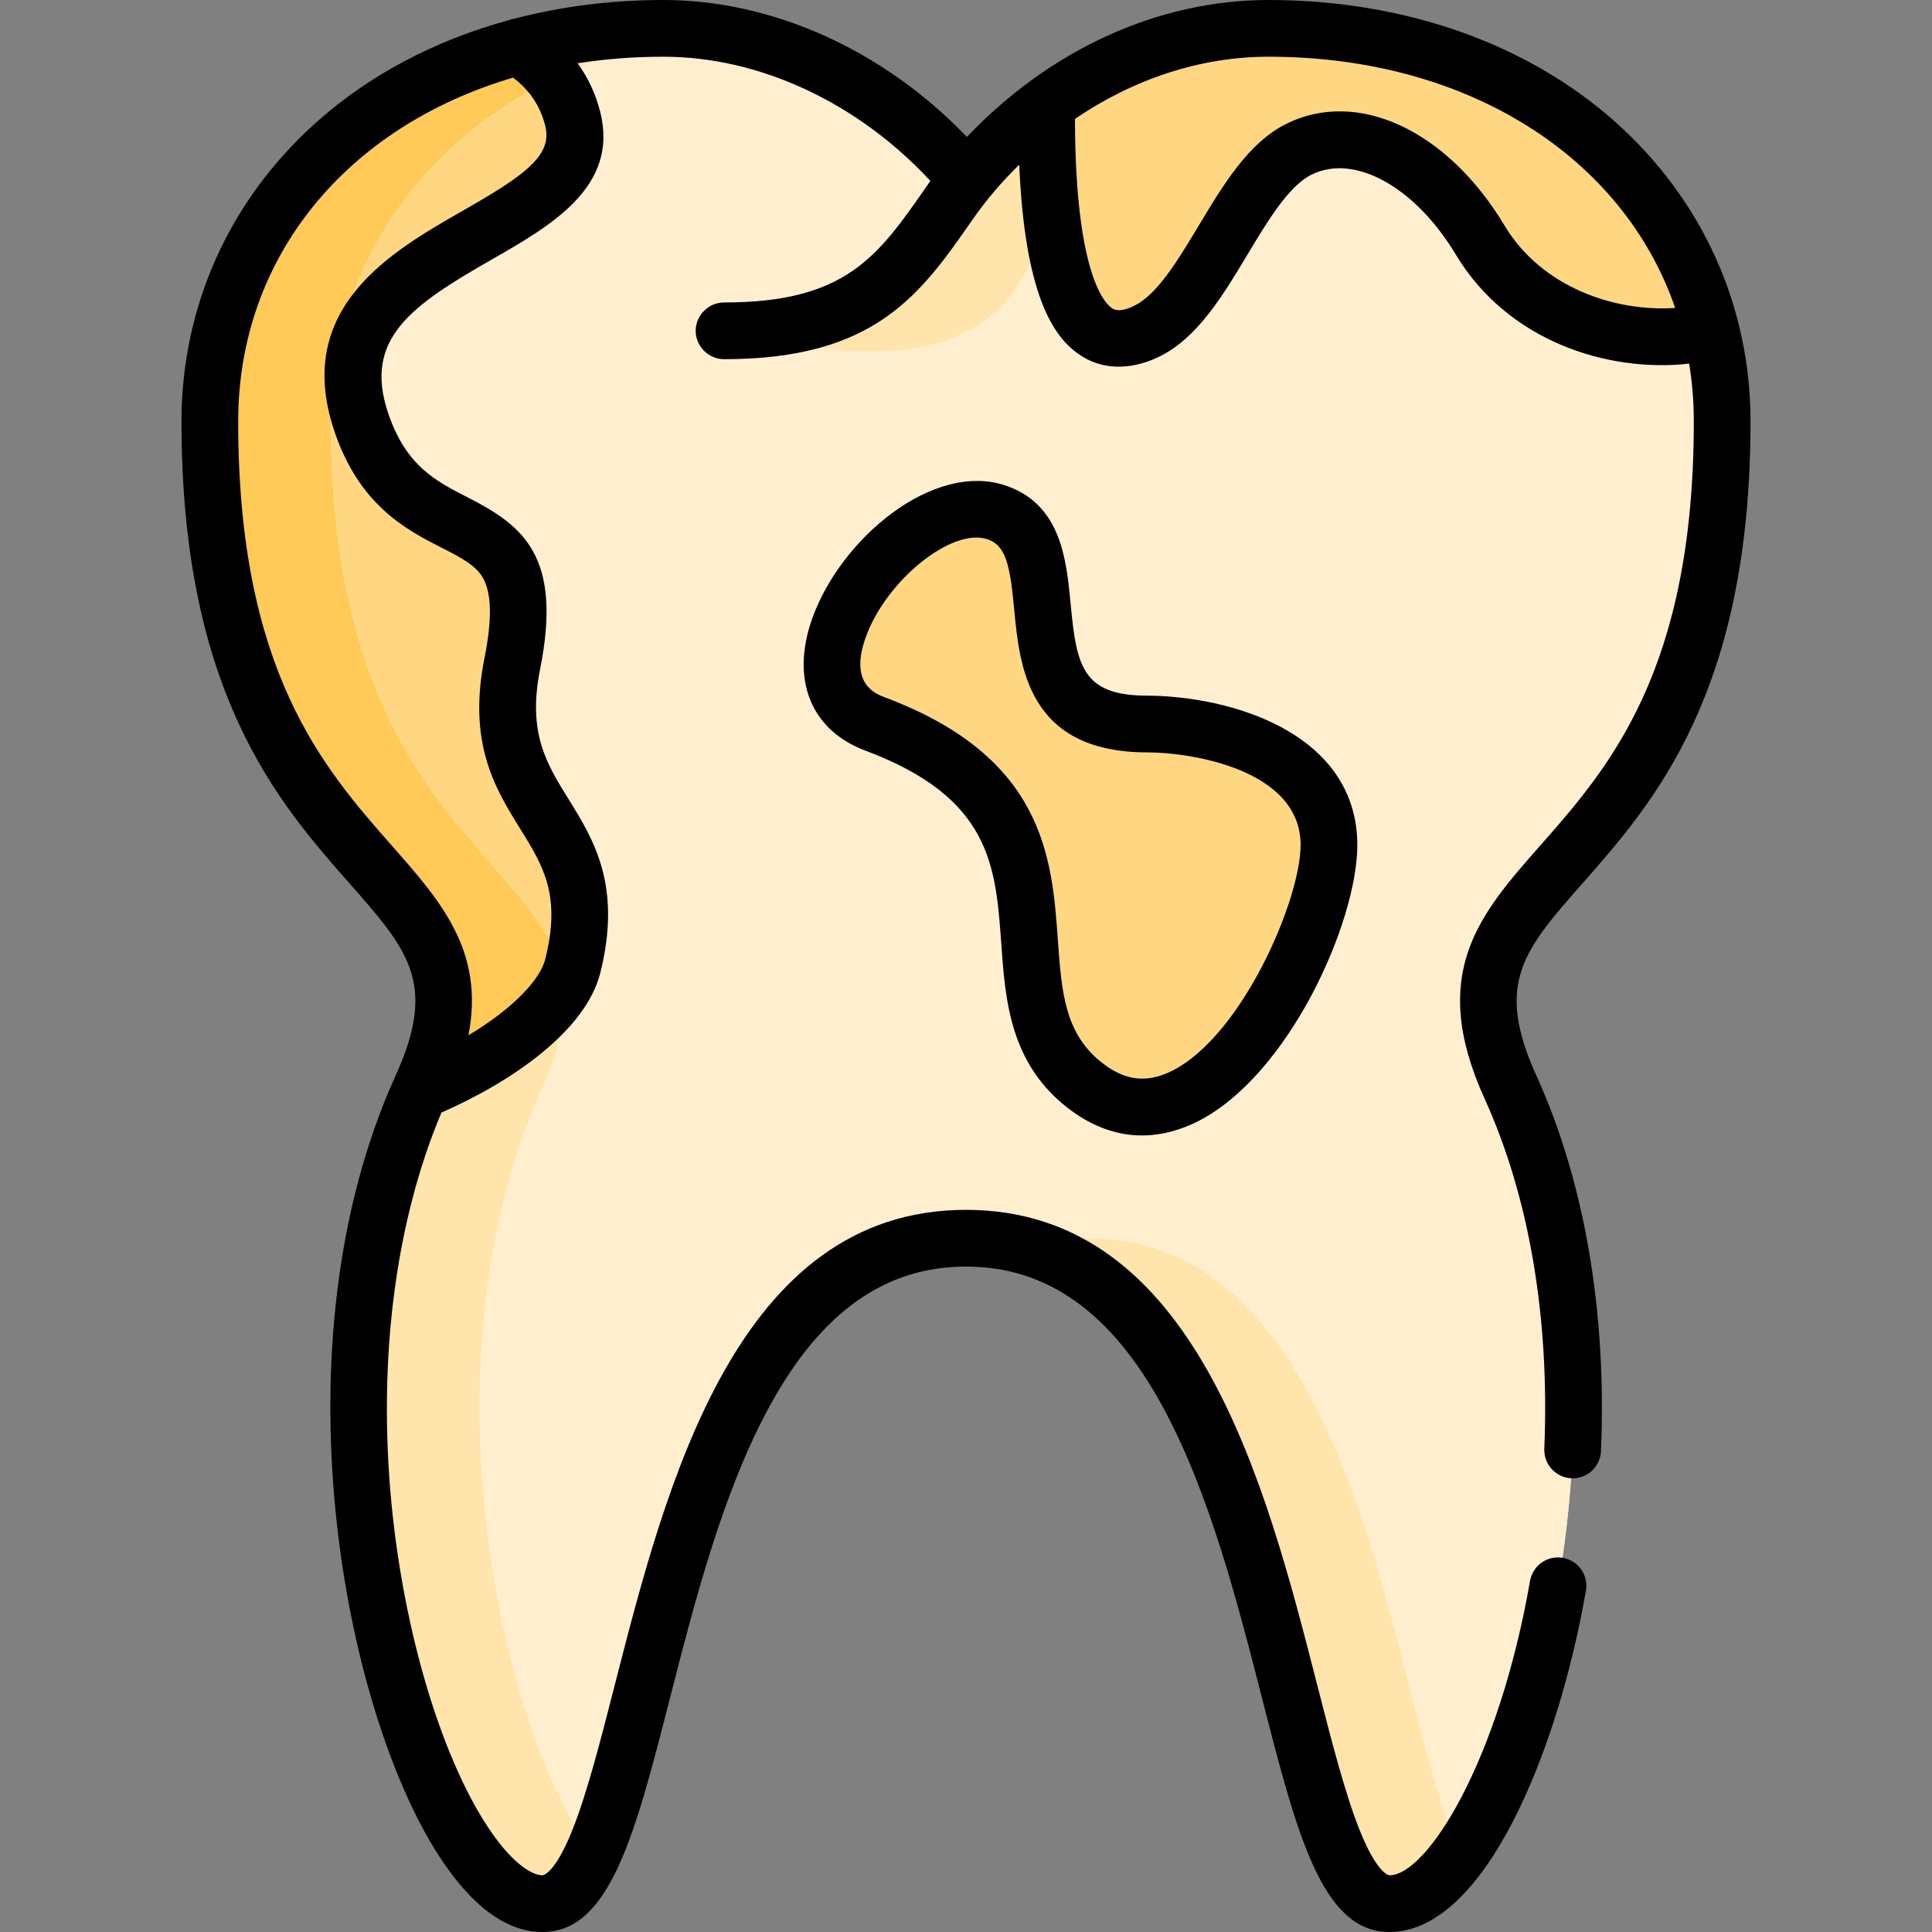 <?xml version="1.0" encoding="iso-8859-1"?>
<!-- Generator: Adobe Illustrator 19.0.0, SVG Export Plug-In . SVG Version: 6.00 Build 0)  -->
<svg version="1.1" id="Capa_1" xmlns="http://www.w3.org/2000/svg" xmlns:xlink="http://www.w3.org/1999/xlink" x="0px" y="0px"
	 viewBox="0 0 512 512" style="enable-background:new 0 0 512 512;" xml:space="preserve">
<rect x="0" y="0" width="512" height="512" fill="#808080" stroke="none"/>
<path style="fill:#F0F0ED;" d="M456.391,111.718c0-57.55-48.455-104.204-120.235-104.204c-32.232,0-60.792,17.092-79.906,40.078
	c-19.114-22.986-48.175-40.078-80.407-40.078c-71.78,0-120.235,46.653-120.235,104.204c0,128.25,84.449,113.998,56.11,176.344
	c-40.078,88.172,0.462,216.423,32.063,216.423c32.063,0,24.047-176.344,112.219-176.344s80.157,176.344,112.219,176.344
	c31.601,0,72.141-128.25,32.063-216.423C371.942,225.716,456.391,239.969,456.391,111.718z"/>
<path style="fill:#FFEFCF;" d="M456.391,111.718c0-57.55-48.455-104.204-120.235-104.204c-32.232,0-60.792,17.092-79.906,40.078
	c-19.114-22.986-48.175-40.078-80.407-40.078c-71.78,0-120.235,46.653-120.235,104.204c0,128.25,84.449,113.998,56.11,176.344
	c-40.078,88.172,0.462,216.423,32.063,216.423c32.063,0,24.047-176.344,112.219-176.344s80.157,176.344,112.219,176.344
	c31.601,0,72.141-128.25,32.063-216.423C371.942,225.716,456.391,239.969,456.391,111.718z"/>
<g>
	<path style="fill:#FFE5AB;" d="M143.781,288.063c28.339-62.347-56.11-48.094-56.11-176.344c0-52.519,40.357-95.954,101.964-103.149
		c-4.518-0.684-9.12-1.054-13.792-1.054c-71.78,0-120.235,46.653-120.235,104.204c0,128.25,84.449,113.998,56.11,176.344
		c-40.078,88.172,0.462,216.423,32.063,216.423c5.369,0,9.615-4.952,13.376-13.187C131.58,456.366,111.453,359.185,143.781,288.063z
		"/>
	<path style="fill:#FFE5AB;" d="M191.875,87.671c8.016,0,62.233,19.816,80.157-16.031c24.047-48.094,59.468-59.578,82.412-63.07
		c-5.907-0.69-12.005-1.055-18.287-1.055c-24.185,0-48.104,7.68-63.914,24.139C244.442,60.596,231.953,87.671,191.875,87.671z"/>
	<path style="fill:#FFE5AB;" d="M288.063,328.141c-5.74,0-11.069,0.753-16.031,2.151c71.263,20.068,66.212,174.193,96.188,174.193
		c6.111,0,12.555-4.812,18.686-13.187C368.207,450.36,361.468,328.141,288.063,328.141z"/>
</g>
<path style="fill:#FFCA58;" d="M146.744,20.802c-2.507-3.364-5.695-6.149-9.428-8.389C87.27,25.807,55.609,65.2,55.609,111.718
	c0,128.25,84.449,113.997,56.11,176.344c-0.157,0.347-0.303,0.699-0.458,1.047c17.241-7.063,32.125-17.348,38.141-27.49
	c-3.784-35.21-61.731-43.665-61.731-149.902C87.671,72.672,109.982,38.647,146.744,20.802z"/>
<g>
	<path style="fill:#FFD782;" d="M135.765,175.843c9.562-47.81-27.153-25.351-40.078-64.125
		c-16.031-48.094,64.125-48.094,56.11-80.157c-1.026-4.103-2.753-7.675-5.053-10.76c-36.762,17.846-59.072,51.87-59.072,90.917
		c0,106.236,57.946,114.692,61.731,149.902c1.119-1.886,1.932-3.766,2.395-5.62C161.71,216.349,127.75,215.922,135.765,175.843z"/>
	<path style="fill:#FFD782;" d="M336.157,7.515c-21.894,0-42.089,7.891-58.785,20.154c-0.302,33.276,4.005,71.361,26.722,60.002
		c16.031-8.016,24.047-40.078,40.078-48.094s35.722,3.427,48.094,24.047c12.979,21.632,40.259,29.245,61.206,24.115
		C442.01,41.749,397.644,7.515,336.157,7.515z"/>
	<path style="fill:#FFD782;" d="M231.953,191.875c-30.945-11.605,8.016-64.125,32.063-56.11s-3.087,56.11,40.078,56.11
		c16.031,0,48.094,6.715,48.094,32.063c0,24.047-32.063,88.172-64.125,64.125S296.078,215.922,231.953,191.875z"/>
</g>
<path d="M419.405,234.07c18.781-21.313,44.501-50.504,44.501-122.352c0-30.537-12.68-58.694-35.705-79.285
	C404.814,11.518,372.125,0,336.157,0c-29.216,0-57.916,13.129-79.917,36.299C234.367,13.434,204.881,0,175.843,0
	c-13.808,0-27.129,1.704-39.629,4.979c-0.547,0.082-1.081,0.228-1.597,0.427c-19.418,5.326-36.792,14.485-50.818,27.029
	c-23.025,20.59-35.705,48.747-35.705,79.284c0,71.848,25.72,101.039,44.501,122.352c15.552,17.65,23.359,26.51,12.285,50.877
	c-0.001,0.001-0.001,0.002-0.002,0.003c-0.031,0.069-0.061,0.139-0.091,0.208c-32.313,71.35-13.79,167.329,11.401,206.45
	C124.9,505.14,134.183,512,143.781,512c17.894,0,24.526-25.898,33.703-61.74c6.597-25.763,14.073-54.963,26.542-77.746
	c13.574-24.802,30.575-36.859,51.975-36.859s38.401,12.057,51.974,36.859c12.467,22.781,19.945,51.983,26.542,77.746
	c9.177,35.842,15.809,61.74,33.703,61.74c24.905,0,44.447-46.892,52.065-90.459c0.714-4.088-2.02-7.983-6.109-8.697
	c-4.083-0.724-7.982,2.021-8.697,6.108c-8.451,48.337-27.397,78.018-37.259,78.018c-0.03,0-3.107-0.133-7.78-11.674
	c-3.912-9.664-7.532-23.798-11.363-38.764C335.47,393.397,316.837,320.626,256,320.626s-79.47,72.771-93.076,125.906
	c-3.831,14.966-7.452,29.101-11.363,38.764c-4.673,11.542-7.75,11.675-7.78,11.675c-3.029,0-8.549-3.546-14.956-13.497
	c-12.206-18.956-21.807-51.443-25.056-84.787c-3.722-38.191,0.982-74.86,13.214-103.844c18.337-8.015,38.239-21.555,42.104-37.02
	c5.787-23.15-1.769-35.327-8.436-46.069c-5.844-9.418-10.893-17.553-7.516-34.436c6.007-30.032-4.649-38.094-19.204-45.514
	c-8.443-4.305-16.418-8.37-21.115-22.462c-6.49-19.469,5.996-28.277,27.331-40.468c15.882-9.076,33.882-19.362,28.94-39.135
	c-1.192-4.768-3.227-9.122-6.014-12.977c7.297-1.135,14.902-1.731,22.77-1.731c25.496,0,51.537,12.211,70.718,32.916
	c-0.373,0.535-0.75,1.076-1.118,1.604c-12.814,18.431-21.28,30.607-53.569,30.607c-4.095,0-7.515,3.42-7.515,7.515
	c0,4.095,3.42,7.515,7.515,7.515c40.144,0,52.084-17.173,65.909-37.056c3.641-5.235,7.762-10.029,12.323-14.487
	c1.58,36.81,10.071,46.686,16.685,50.814c6.43,4.017,14.116,3.211,20.664-0.063c9.973-4.987,16.658-16.128,23.122-26.903
	c5.357-8.928,10.897-18.162,16.956-21.191c11.396-5.701,27.502,3.213,38.29,21.191c13.666,22.777,40.016,31.311,61.826,28.878
	c0.811,4.968,1.228,10.091,1.228,15.349c0,66.171-22.594,91.813-40.748,112.417c-15.986,18.141-29.791,33.81-14.688,67.037
	c11.805,25.971,17.275,58.048,15.82,92.763c-0.173,4.147,3.047,7.65,7.194,7.823c4.149,0.186,7.649-3.046,7.823-7.193
	c1.553-37.06-4.379-71.506-17.155-99.613C396.046,260.582,403.852,251.722,419.405,234.07z M144.506,33.384
	c1.966,7.866-5.504,13.119-21.816,22.44c-18.986,10.849-44.987,25.707-34.133,58.271c6.644,19.931,19.304,26.386,28.547,31.098
	c4.964,2.53,8.884,4.53,10.83,7.873c2.365,4.065,2.516,11.034,0.462,21.304c-4.542,22.709,2.91,34.715,9.484,45.309
	c6.074,9.787,10.871,17.517,6.626,34.499c-1.294,5.174-8.103,12.854-20.357,20.176c4.307-22.31-7.261-35.445-20.279-50.218
	c-18.153-20.604-40.748-46.246-40.748-112.418c0-43.806,28.983-78.219,72.846-91.147C140.367,23.881,143.183,28.091,144.506,33.384z
	 M398.71,59.759c-15.177-25.295-38.987-36.358-57.898-26.903c-9.973,4.987-16.658,16.128-23.122,26.903
	c-5.357,8.928-10.897,18.162-16.956,21.191c-3.998,1.998-5.44,1.098-5.985,0.757c-1.669-1.043-9.789-8.296-9.875-50.191
	c15.659-10.664,33.397-16.487,51.283-16.487c52.899,0,94.047,26.676,107.78,66.581C427.821,82.696,408.51,76.092,398.71,59.759z"/>
<path d="M337.425,191.636c-13.955-6.752-29.04-7.276-33.331-7.276c-17.286,0-18.801-7.874-20.357-24.258
	c-1.123-11.817-2.52-26.525-17.345-31.465c-19.151-6.379-43.656,14.117-51.173,35.348c-5.714,16.14-0.314,29.524,14.096,34.926
	c33.267,12.475,34.55,30.424,36.035,51.208c1.073,15.008,2.289,32.019,18.204,43.955c4.651,3.488,10.081,5.991,15.893,6.652
	c6.153,0.7,12.311-0.716,17.816-3.469c24.216-12.106,42.44-52.824,42.44-73.319C359.703,209.856,352,198.687,337.425,191.636z
	 M310.542,283.816c-6.393,3.195-12.104,2.635-17.97-1.765c-10.43-7.823-11.224-18.934-12.23-33.002
	c-1.54-21.541-3.456-48.349-45.75-64.209c-2.61-0.979-9.545-3.579-5.205-15.839c5.344-15.095,22.829-29.249,32.253-26.106
	c5.017,1.672,6.027,6.961,7.135,18.629c1.434,15.078,3.598,37.866,35.32,37.866c11.287,0,40.579,4.41,40.579,24.548
	C344.673,238.404,329.22,274.476,310.542,283.816z"/>
<g>
</g>
<g>
</g>
<g>
</g>
<g>
</g>
<g>
</g>
<g>
</g>
<g>
</g>
<g>
</g>
<g>
</g>
<g>
</g>
<g>
</g>
<g>
</g>
<g>
</g>
<g>
</g>
<g>
</g>
</svg>

